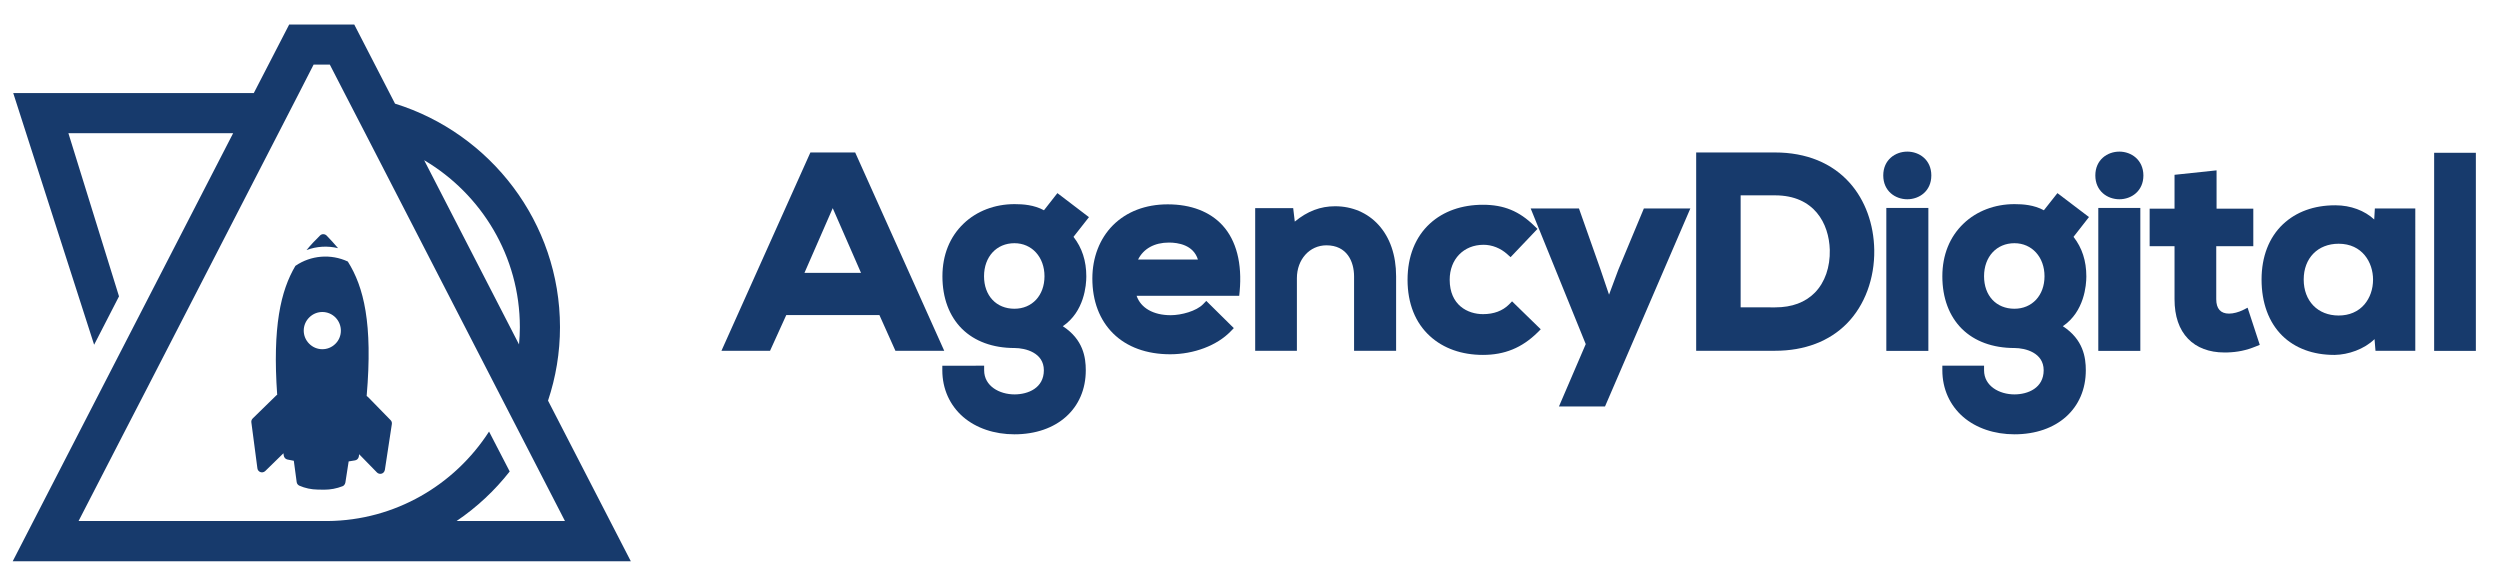 <?xml version="1.0" encoding="iso-8859-1"?>
<!-- Generator: Adobe Illustrator 26.0.2, SVG Export Plug-In . SVG Version: 6.00 Build 0)  -->
<svg version="1.1" id="Layer_1" xmlns="http://www.w3.org/2000/svg" xmlns:xlink="http://www.w3.org/1999/xlink" x="0px" y="0px"
	 viewBox="0 0 2361.2 540.1" style="enable-background:new 0 0 2361.2 540.1;" xml:space="preserve">
<g id="Layer_1_1_">
	<path style="display:none;fill:none;" d="M-68.4,1450.3c0,0.1,0,0.1,0,0.2v-0.3C-68.4,1450.2-68.4,1450.2-68.4,1450.3z"/>
	<g style="display:none;">
		<g style="display:inline;">
			<g>
				<polygon style="fill:#111134;" points="-2081.3,1072.3 -2059,1072.3 -2070.1,1046 				"/>
				<g>
					<path style="fill:#111134;" d="M-2086.8,1085l-3.5,8.2L-2086.8,1085z"/>
					<polygon style="fill:#111134;" points="-2048.8,1096.1 -2033.2,1096.1 -2062.2,1031.4 -2078,1031.4 -2107,1096.1 
						-2091.5,1096.1 -2091.1,1095.3 -2091.1,1095.3 -2090.3,1093.2 -2086.8,1085 -2086.8,1085 -2070.1,1046 -2053.7,1085 
						-2053.5,1085 					"/>
					<polygon style="fill:#111134;" points="-2091.1,1095.3 -2091.1,1095.3 -2090.3,1093.2 					"/>
				</g>
				<g>
					<path style="fill:#111134;" d="M-1718.9,1085l-3.5,8.2L-1718.9,1085z"/>
					<polygon style="fill:#111134;" points="-1680.9,1096.1 -1665.3,1096.1 -1694.4,1031.4 -1710.1,1031.4 -1739.2,1096.1 
						-1723.6,1096.1 -1723.3,1095.3 -1723.3,1095.3 -1722.4,1093.2 -1718.9,1085 -1718.9,1085 -1702.2,1046 -1685.9,1085 
						-1685.7,1085 					"/>
					<polygon style="fill:#111134;" points="-1723.3,1095.3 -1723.3,1095.3 -1722.4,1093.2 					"/>
				</g>
				<path style="fill:#111134;" d="M-1982.7,1048.4c-4-3.8-10-5.7-15.2-5.7c-12.3,0-20.4,7-20.4,21.2c0,9.3,5.1,20.8,20.4,20.8
					c4.5,0,8.8-0.7,13.8-4.5v-10.4h-15.5v-12h27.9v28.2c-5.6,8-14.4,12-26.4,12c-25,0-34.4-17.3-34.4-34.2
					c0-18.2,10.7-34.4,34.5-34.4c8.8,0,16.8,2.4,24.2,10L-1982.7,1048.4z"/>
				<path style="fill:#111134;" d="M-1910.7,1096.1h-49.3c0-21.6,0-43.2,0-64.8h48v13.2h-33.9v12.5h31.9v12.7h-31.9v13.1h35.2
					L-1910.7,1096.1L-1910.7,1096.1z"/>
				<path style="fill:#111134;" d="M-1854.2,1073.5l-0.9-20.4v-21.7h14.5v64.8h-12.4l-32.2-41.5l0.6,21.3v20.2h-14.6v-64.8h12.4
					L-1854.2,1073.5z"/>
				<path style="fill:#111134;" d="M-1770.4,1088.3c-6.7,6.6-15.3,9.5-24.9,9.5c-24.7,0-34.5-15.9-34.6-33.6
					c-0.1-16.8,10.8-34.3,34.6-34.3c8.9,0,17.1,3.4,23.8,10l-9.1,9c-3.9-3.8-9.5-5.4-14.7-5.4c-14.7,0-20.5,11.4-20.4,20.8
					s5.2,20.2,20.4,20.2c5.2,0,12-2.3,15.9-6.2L-1770.4,1088.3z"/>
				<path style="fill:#111134;" d="M-1761.8,1096.1v-64.8h14.3v64.8H-1761.8L-1761.8,1096.1z"/>
			</g>
		</g>
		<path style="display:inline;fill:#2FB678;" d="M-1656.5,1487c0,121.7-99,220.7-220.6,220.7v-0.1c-121.7,0-220.7-99-220.7-220.7
			V1262l0.1-2.6c2.5-43.3,38.5-77.2,81.8-77.2s79.3,33.9,81.8,77.2l0.1,1.8c0,1,0.1,2,0.1,3.1c0,1,0,2.1-0.1,3.1v1.6v219
			c0,31.1,25.4,56.5,56.5,56.5c0.1,0,0.1,0,0.2,0v0.1c0.1,0,0.2,0,0.3,0c31.1,0,56.5-25.3,56.5-56.5v-219v-1.6c0-1-0.1-2-0.1-3.1
			c0-1,0-2.1,0.1-3.1l0.1-1.8c2.5-43.3,38.5-77.2,81.8-77.2s79.3,33.9,81.8,77.2l0.2,2.6V1487H-1656.5z"/>
		
			<linearGradient id="SVGID_1_" gradientUnits="userSpaceOnUse" x1="-2837.422" y1="262.205" x2="-2617.243" y2="643.565" gradientTransform="matrix(1 0 0 1 729.195 959.897)">
			<stop  offset="0" style="stop-color:#FFFFFF;stop-opacity:0"/>
			<stop  offset="0.116" style="stop-color:#CECFD1;stop-opacity:0.116"/>
			<stop  offset="0.242" style="stop-color:#A3A5A8;stop-opacity:0.242"/>
			<stop  offset="0.371" style="stop-color:#818285;stop-opacity:0.371"/>
			<stop  offset="0.499" style="stop-color:#646568;stop-opacity:0.499"/>
			<stop  offset="0.626" style="stop-color:#4B4C4D;stop-opacity:0.626"/>
			<stop  offset="0.752" style="stop-color:#303031;stop-opacity:0.752"/>
			<stop  offset="0.877" style="stop-color:#111011;stop-opacity:0.877"/>
			<stop  offset="1" style="stop-color:#000000"/>
		</linearGradient>
		<path style="display:inline;fill:url(#SVGID_1_);" d="M-1877,1544.4c-0.1,0-0.2,0-0.3,0v-0.1c-0.1,0-0.1,0-0.2,0
			c-30.5,0-55.5-24.4-56.5-54.7l0,0v-179.2h-0.1v-41.9v-1.6c0-1,0.1-2,0.1-3.1c0-1,0-2.1-0.1-3.1l-0.1-1.8
			c-2.5-43.3-38.5-77.3-81.9-77.3s-79.4,33.9-81.9,77.3l-0.1,2.6v48.8v174.2v2.2v2.8h0.1c2.6,74.3,63.7,133.7,138.6,133.7
			c71.5,0,130.4-54.2,137.9-123.8C-1827.1,1525.1-1849.9,1544.4-1877,1544.4z"/>
		<path style="display:inline;fill:#2FB678;" d="M-1263.8,1033.9c-185.5,0-335.9,149.9-336.9,335.1l0,0v261
			c0,43,34.8,77.8,77.8,77.8h274.5v-0.4c178.9-8.1,321.5-155.6,321.5-336.5C-926.9,1184.8-1077.8,1033.9-1263.8,1033.9z"/>
	</g>
</g>
<g id="bold">
</g>
<g>
	<path style="fill:#173A6C;" d="M517.6,378.4c7.3-21.9,11.3-45.2,11.3-69.4c0-98.9-65.7-183.1-155.8-211.1l-38.5-74.7h-61.5
		l-33.4,64.7H12.5l76.4,237.7l23.5-45.7L64.6,125.8h155.6L12,530.1h142.6h154.8h286.4L517.6,378.4z M491,309
		c0,5.5-0.3,10.9-0.8,16.3l-89.6-174C454.6,183.2,491,242,491,309z M461.9,407.6c-32.4,50.3-88.6,84-152.6,84.5H178.4h-35.9H74.2
		l42.1-81.7l23-44.5L263,125.7l19.5-37.9L296.2,61h15.3l13.8,26.8l21.8,42.2l129.1,250.7l21.3,41.3l36.1,70.1H431.2
		c19.1-12.9,36-28.7,50.2-46.8L461.9,407.6z"/>
	<g>
		<path style="fill:#173A6C;" d="M328.5,247c-15.9-7.4-34.8-6-49.5,4.1c-13.9,23.5-21.7,57.6-17.2,121.8c-0.4,0.2-0.9,0.5-1.2,0.9
			l-21.9,21.4c-1,1-1.5,2.3-1.3,3.7l5.7,43.4c0.3,2.4,2.5,4.1,4.9,3.8c0.9-0.1,1.8-0.5,2.5-1.2l17.2-16.8c0.1,0.7,0.2,1.4,0.3,2.2
			c0.3,1.8,1.6,3.3,3.4,3.7c2,0.4,4,0.8,6.1,1.2l2.7,20.1c0.2,1.5,1.1,2.7,2.5,3.4c5.5,2.4,11.3,3.6,17.3,3.7l6.2,0.1
			c5.9,0,11.8-1.1,17.4-3.3c0.5-0.2,0.9-0.5,1.3-0.9c0.7-0.7,1.1-1.5,1.3-2.5l3.1-20c2-0.3,4.1-0.6,6.1-1c1.8-0.3,3.2-1.8,3.5-3.6
			c0.1-0.7,0.2-1.4,0.3-2.2l16.8,17.2c1.7,1.7,4.5,1.8,6.2,0.1c0.7-0.7,1.1-1.5,1.3-2.5l6.6-43.3c0.2-1.4-0.2-2.7-1.2-3.7
			l-21.4-21.9c-0.4-0.4-0.8-0.7-1.2-0.9C352.2,305.4,343.6,271,328.5,247z M316.7,324.8c-6.9,6.8-18,6.7-24.8-0.3
			c-6.8-6.9-6.7-18,0.3-24.8c6.9-6.8,18-6.7,24.8,0.3C323.7,307,323.6,318.1,316.7,324.8z"/>
		<path style="fill:#173A6C;" d="M319.3,234.4c-3.4-4.1-7.1-8-10.8-11.9c-1.7-1.7-4.5-1.8-6.2-0.1c-4.5,4.4-8.8,8.9-12.8,13.8
			C299,232.6,309.4,232,319.3,234.4z"/>
	</g>
</g>
<g>
	<path style="fill:#173A6C;" d="M807.7,144h-42.3l-84,187.3h45.9l15.3-33.7h88l15.1,33.7h46.1L807.7,144z M759.8,257.7l26.7-61.1
		l26.7,61.1H759.8z"/>
	<path style="fill:#173A6C;" d="M998.7,182.4L986,198.6c-9.4-5.1-19.7-5.8-27.8-5.8c-18.6,0-35.7,6.5-48.1,18.4
		c-13.1,12.5-20,29.7-20,49.8c0,20.4,6.4,37.5,18.4,49.5c12,11.9,29.2,18.2,49.7,18.2c10.3,0,27.7,4.4,27.7,21
		c0,16.8-14.9,22.8-27.7,22.8c-14.2,0-28.7-7.8-28.7-22.8v-4.3H890v4.3c0,17.5,7,33.1,19.7,44.1c12.3,10.6,29.5,16.4,48.4,16.4
		c40.3,0,67.4-24.3,67.4-60.5c0-12.1-2.4-29.1-21.7-41.6c20.4-13.8,22.2-39,22.2-47c0-14.7-4-27-12.1-37.4l14.6-18.6L998.7,182.4z
		 M958.1,291.6c-17.1,0-28.7-12.3-28.7-30.7c0-18.4,11.8-31.2,28.7-31.2c16.5,0,28.4,13.1,28.4,31.2S974.9,291.6,958.1,291.6z"/>
	<path style="fill:#173A6C;" d="M1102.9,193c-21,0-38.9,6.9-51.8,19.8c-12.5,12.6-19.4,30.4-19.4,50.3c0,21.2,6.8,39.1,19.6,51.8
		c13,12.9,31.7,19.7,53.9,19.7c22.4,0,44.3-8.3,57.2-21.7l2.9-3l-26-25.7l-3,3.1c-6.3,6.5-20.5,10.4-30.6,10.4
		c-16.5,0-28.3-6.9-32.2-18.3h96.9l0.4-3.9c2.5-26.7-3.1-48.3-16.1-62.6C1142.8,199.9,1124.9,193,1102.9,193z M1074.9,245.1
		c5.1-10.2,15.4-16,29.1-16c8.7,0,23.1,2.2,27.4,16H1074.9z"/>
	<path style="fill:#173A6C;" d="M1261,194.8c-13.8,0-26.1,4.6-38.1,14.5l-1.5-12.7h-35.9v134.7h39.4v-68.6c0-17.7,12-31,27.9-31
		c19.3,0,26.1,15.2,26.1,29.4v70.2h39.7v-70.4c0-19.9-5.8-36.7-16.7-48.6C1291.6,201,1277.1,194.8,1261,194.8z"/>
	<path style="fill:#173A6C;" d="M1425.3,287.5c-6.1,6.1-14.4,9.2-24.6,9.2c-14.5,0-31.5-8.5-31.5-32.5c0-19.4,13.2-33,32-33
		c8,0,16.1,3.2,22.4,8.9l3.1,2.8l25.4-26.7l-3-2.9c-14.2-13.9-28.7-19.9-48.5-19.9c-20,0-37.3,6.1-50,17.7
		c-13.8,12.6-21.2,31-21.2,53.2s7.3,40.6,21.2,53.2c12.7,11.6,30,17.7,50,17.7c20.5,0,36.8-6.7,51.5-21.1l3.1-3.1l-27.1-26.4
		L1425.3,287.5z"/>
	<polygon style="fill:#173A6C;" points="1528.5,254.7 1519.7,278.3 1511.5,254.1 1491.3,196.9 1445.7,196.9 1497.7,325 
		1472.4,383.9 1515.9,383.9 1596.5,196.9 1552.6,196.9 	"/>
	<path style="fill:#173A6C;" d="M1747.1,172.8c-16.7-18.8-41.1-28.8-70.6-28.8H1602v187.3h74.5c27.8,0,51.3-8.9,67.9-25.8
		c16.8-17.1,26.2-42.4,25.8-69.4C1769.8,211.6,1761.6,189.1,1747.1,172.8z M1714.2,276.3c-9.1,9.3-21.7,14-37.6,14H1644V184.5h32.5
		c37,0,51,26.6,51.7,51.5C1728.6,252.3,1723.6,266.6,1714.2,276.3z"/>
	<path style="fill:#173A6C;" d="M1801.4,143.2c-11.3,0-22.7,7.7-22.7,22.5s11.4,22.5,22.7,22.5c11.3,0,22.7-7.7,22.7-22.5
		S1812.7,143.2,1801.4,143.2z"/>
	<rect x="1781.6" y="196.4" style="fill:#173A6C;" width="39.7" height="135"/>
	<path style="fill:#173A6C;" d="M1943.2,182.4l-12.8,16.2c-9.4-5.1-19.7-5.8-27.8-5.8c-18.6,0-35.7,6.5-48.1,18.4
		c-13.1,12.5-20,29.7-20,49.8c0,20.4,6.4,37.5,18.4,49.5c12,11.9,29.2,18.2,49.7,18.2c10.3,0,27.6,4.4,27.6,21
		c0,16.8-14.9,22.8-27.6,22.8c-14.2,0-28.7-7.8-28.7-22.8v-4.3h-39.4v4.3c0,17.5,7,33.1,19.7,44.1c12.3,10.6,29.5,16.4,48.4,16.4
		c40.3,0,67.4-24.3,67.4-60.5c0-12.1-2.4-29.1-21.7-41.6c20.4-13.8,22.2-39,22.2-47c0-14.7-4-27-12.1-37.4L1973,205L1943.2,182.4z
		 M1902.6,291.6c-17.2,0-28.7-12.3-28.7-30.7c0-18.4,11.8-31.2,28.7-31.2c16.5,0,28.4,13.1,28.4,31.2S1919.3,291.6,1902.6,291.6z"/>
	<rect x="1981.8" y="196.4" style="fill:#173A6C;" width="39.7" height="135"/>
	<path style="fill:#173A6C;" d="M2001.7,143.2c-11.3,0-22.7,7.7-22.7,22.5s11.4,22.5,22.7,22.5c11.3,0,22.7-7.7,22.7-22.5
		C2024.3,150.9,2012.9,143.2,2001.7,143.2z"/>
	<path style="fill:#173A6C;" d="M2118.5,292.8c-4.2,2.1-9.2,3.4-13.2,3.4c-8,0-12.1-4.6-12.1-13.6v-50.1h35v-35.4h-34.7v-36.2
		l-39.7,4.2v32h-23.5v35.4h23.5v50.1c0,16,4.3,28.6,12.8,37.4c8.1,8.4,20,12.9,34.1,12.9l0,0c0.9,0,1.8,0,2.6,0
		c10-0.3,17.9-1.9,27.3-5.7l3.7-1.5l-11.5-35.1L2118.5,292.8z"/>
	<path style="fill:#173A6C;" d="M2242.4,207.3c-9-8.4-22.3-13.4-36.5-13.4h-0.6c-19.8,0-36.7,6.2-49.1,17.9
		c-13.2,12.5-20.2,30.6-20.2,52.2c0,22.1,6.8,40.4,19.5,53c12.1,11.9,29.1,18.2,49,18.2h0.7c12.6-0.2,27.7-5.3,37.5-14.9l0.9,11
		h37.6V196.9H2243L2242.4,207.3z M2233.1,287.6c-5.9,6.8-14.3,10.4-24.3,10.4c-19.7,0-33-13.7-33-34c0-20.2,13.3-33.8,33-33.8
		c22.3,0,32.5,17.6,32.5,33.9C2241.3,273.1,2238.4,281.4,2233.1,287.6z"/>
	<rect x="2299" y="144.3" style="fill:#173A6C;" width="39.4" height="187.1"/>
</g>
</svg>
